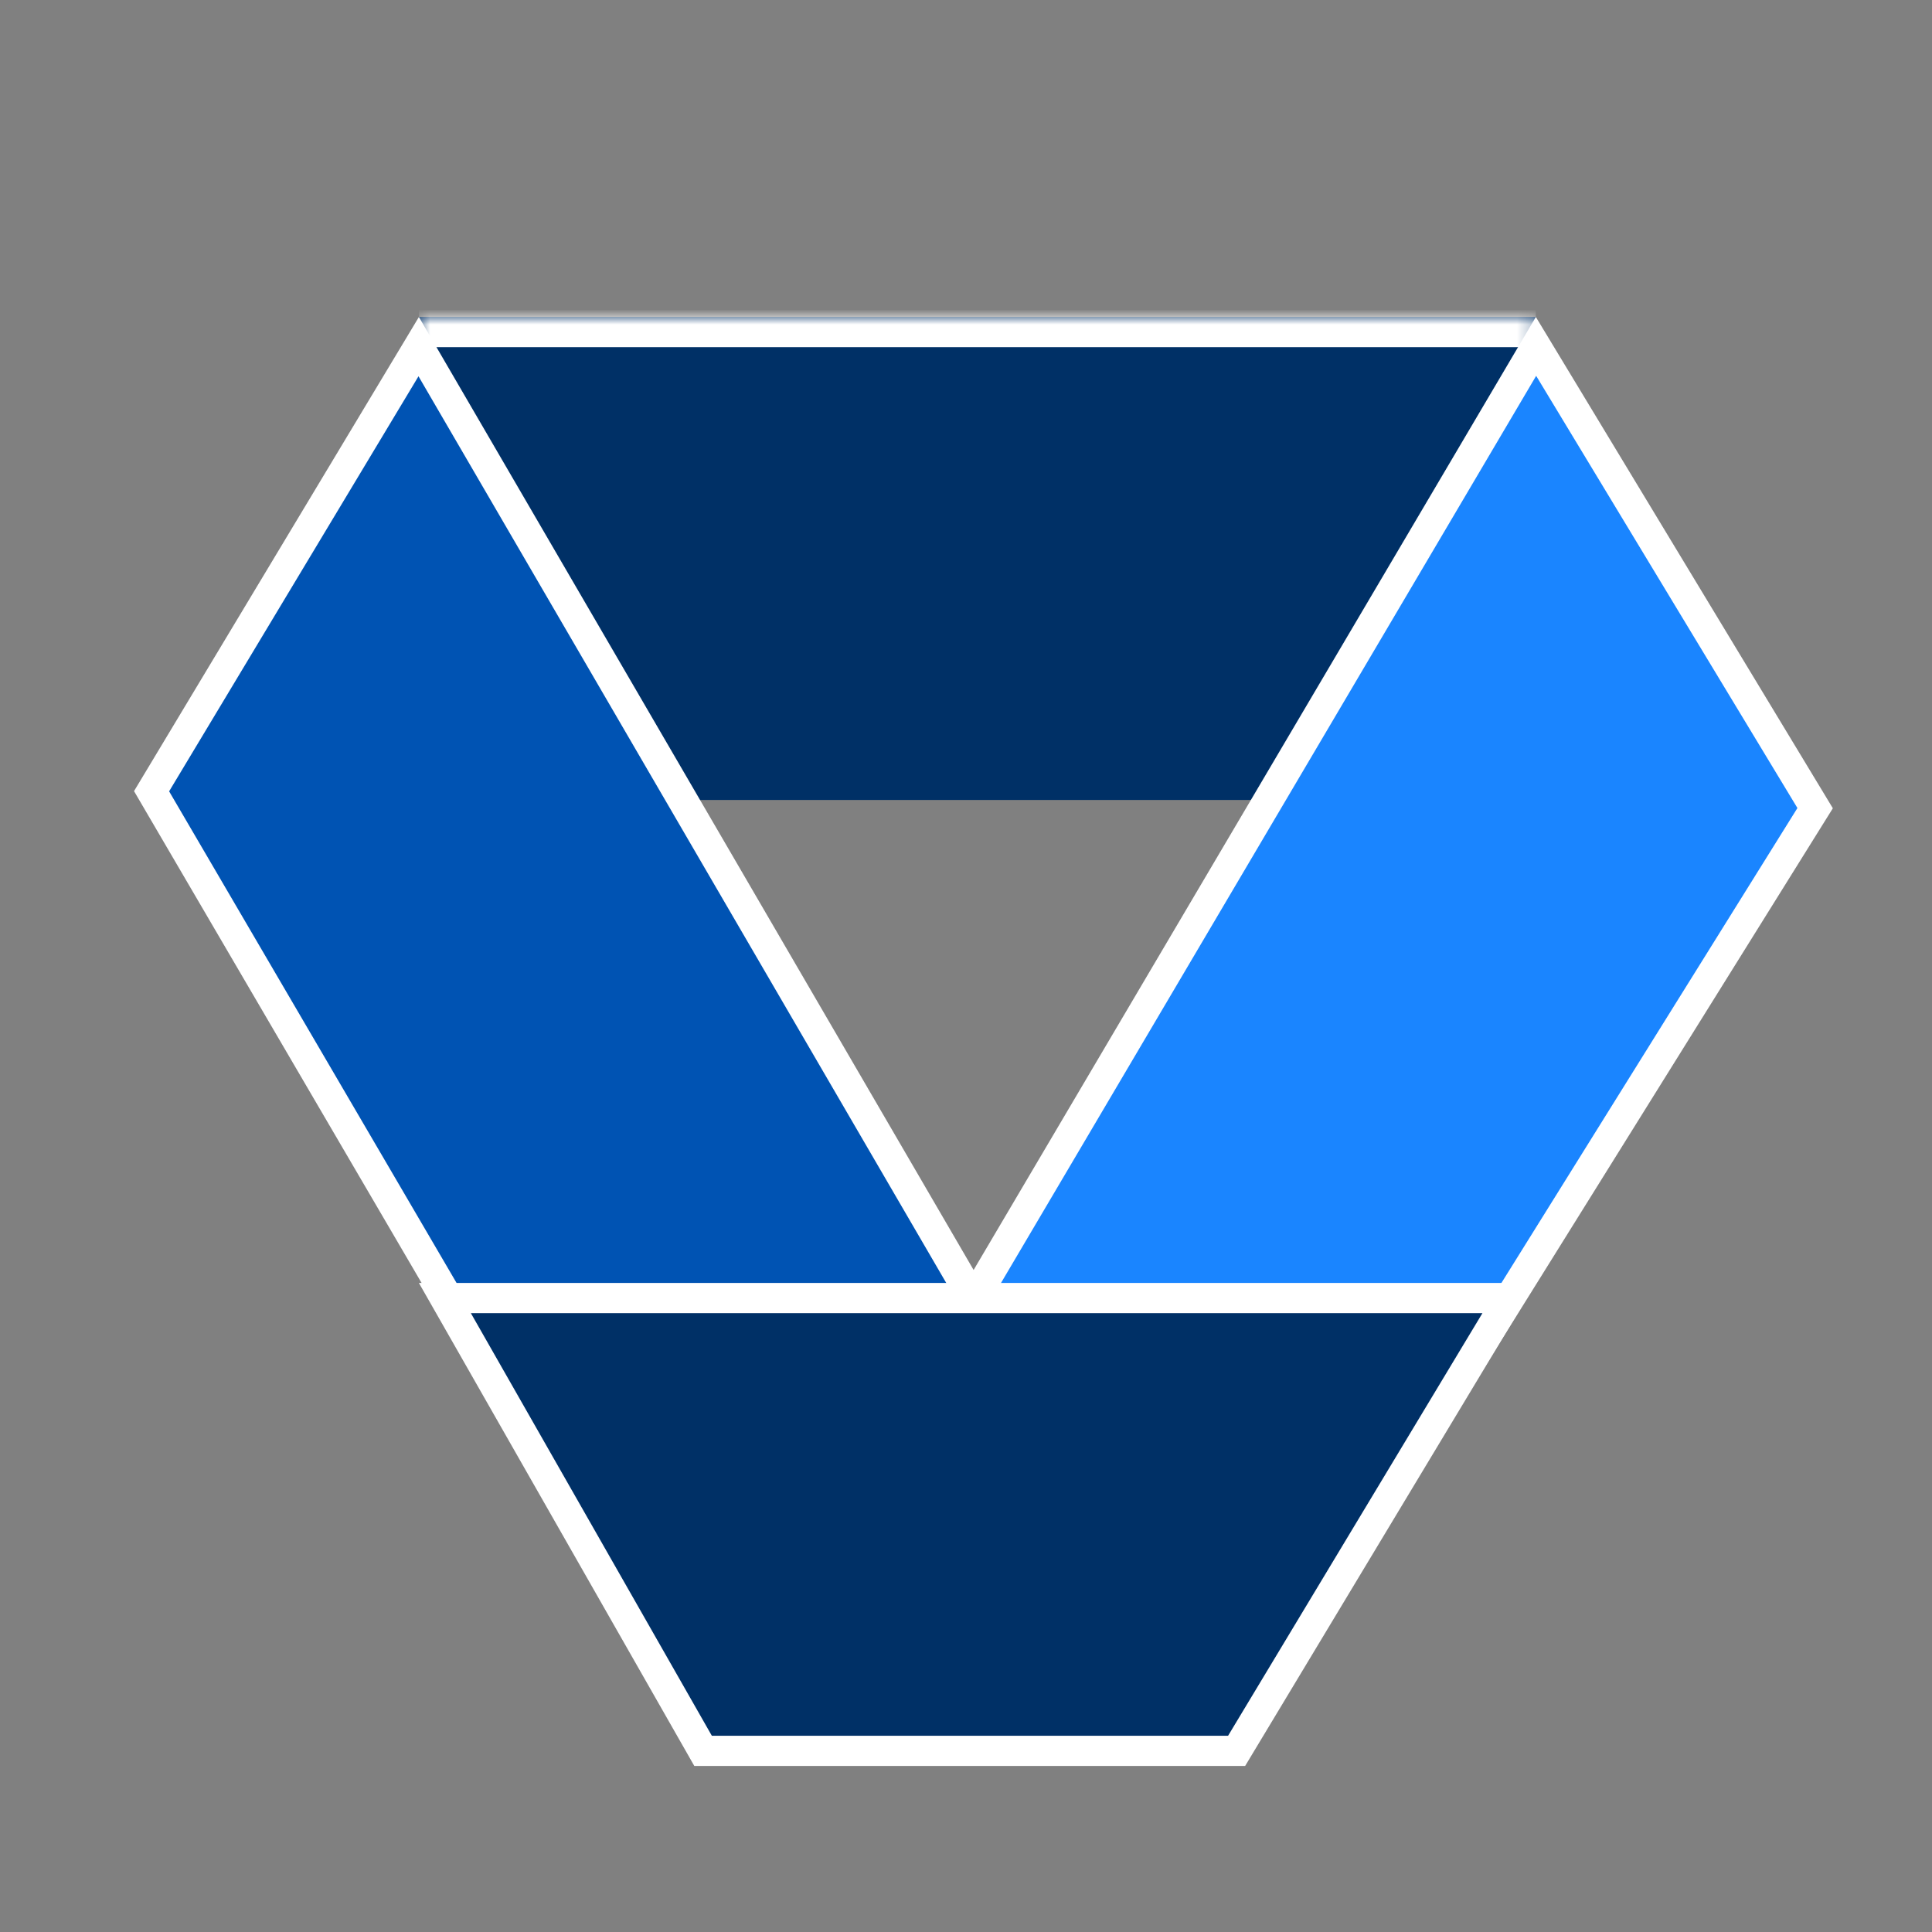 <svg width="128" height="128" viewBox="0 0 128 128" fill="none" xmlns="http://www.w3.org/2000/svg">
<rect x="0" y="0" width="128" height="128" fill="#808080" stroke="none"/>
<mask id="path-1-inside-1_317_19" fill="white">
<path d="M27.753 21H101.753V53H27.753V21Z"/>
</mask>
<path d="M27.753 21H101.753V53H27.753V21Z" fill="#003066"/>
<path d="M27.753 23H101.753V19H27.753V23Z" fill="white" mask="url(#path-1-inside-1_317_19)"/>
<path d="M10.042 52.421L27.74 22.965L64.693 86.451L38.793 101.594L10.042 52.421Z" fill="#0053B3" stroke="white" stroke-width="2"/>
<path d="M88.591 104.349L63.111 88.469L101.764 22.95L120.257 53.542L88.591 104.349Z" fill="#1A85FF" stroke="white" stroke-width="2"/>
<path d="M46.581 116L29.475 86H99.984L81.928 116H46.581Z" fill="#003066" stroke="white" stroke-width="2"/>
</svg>
